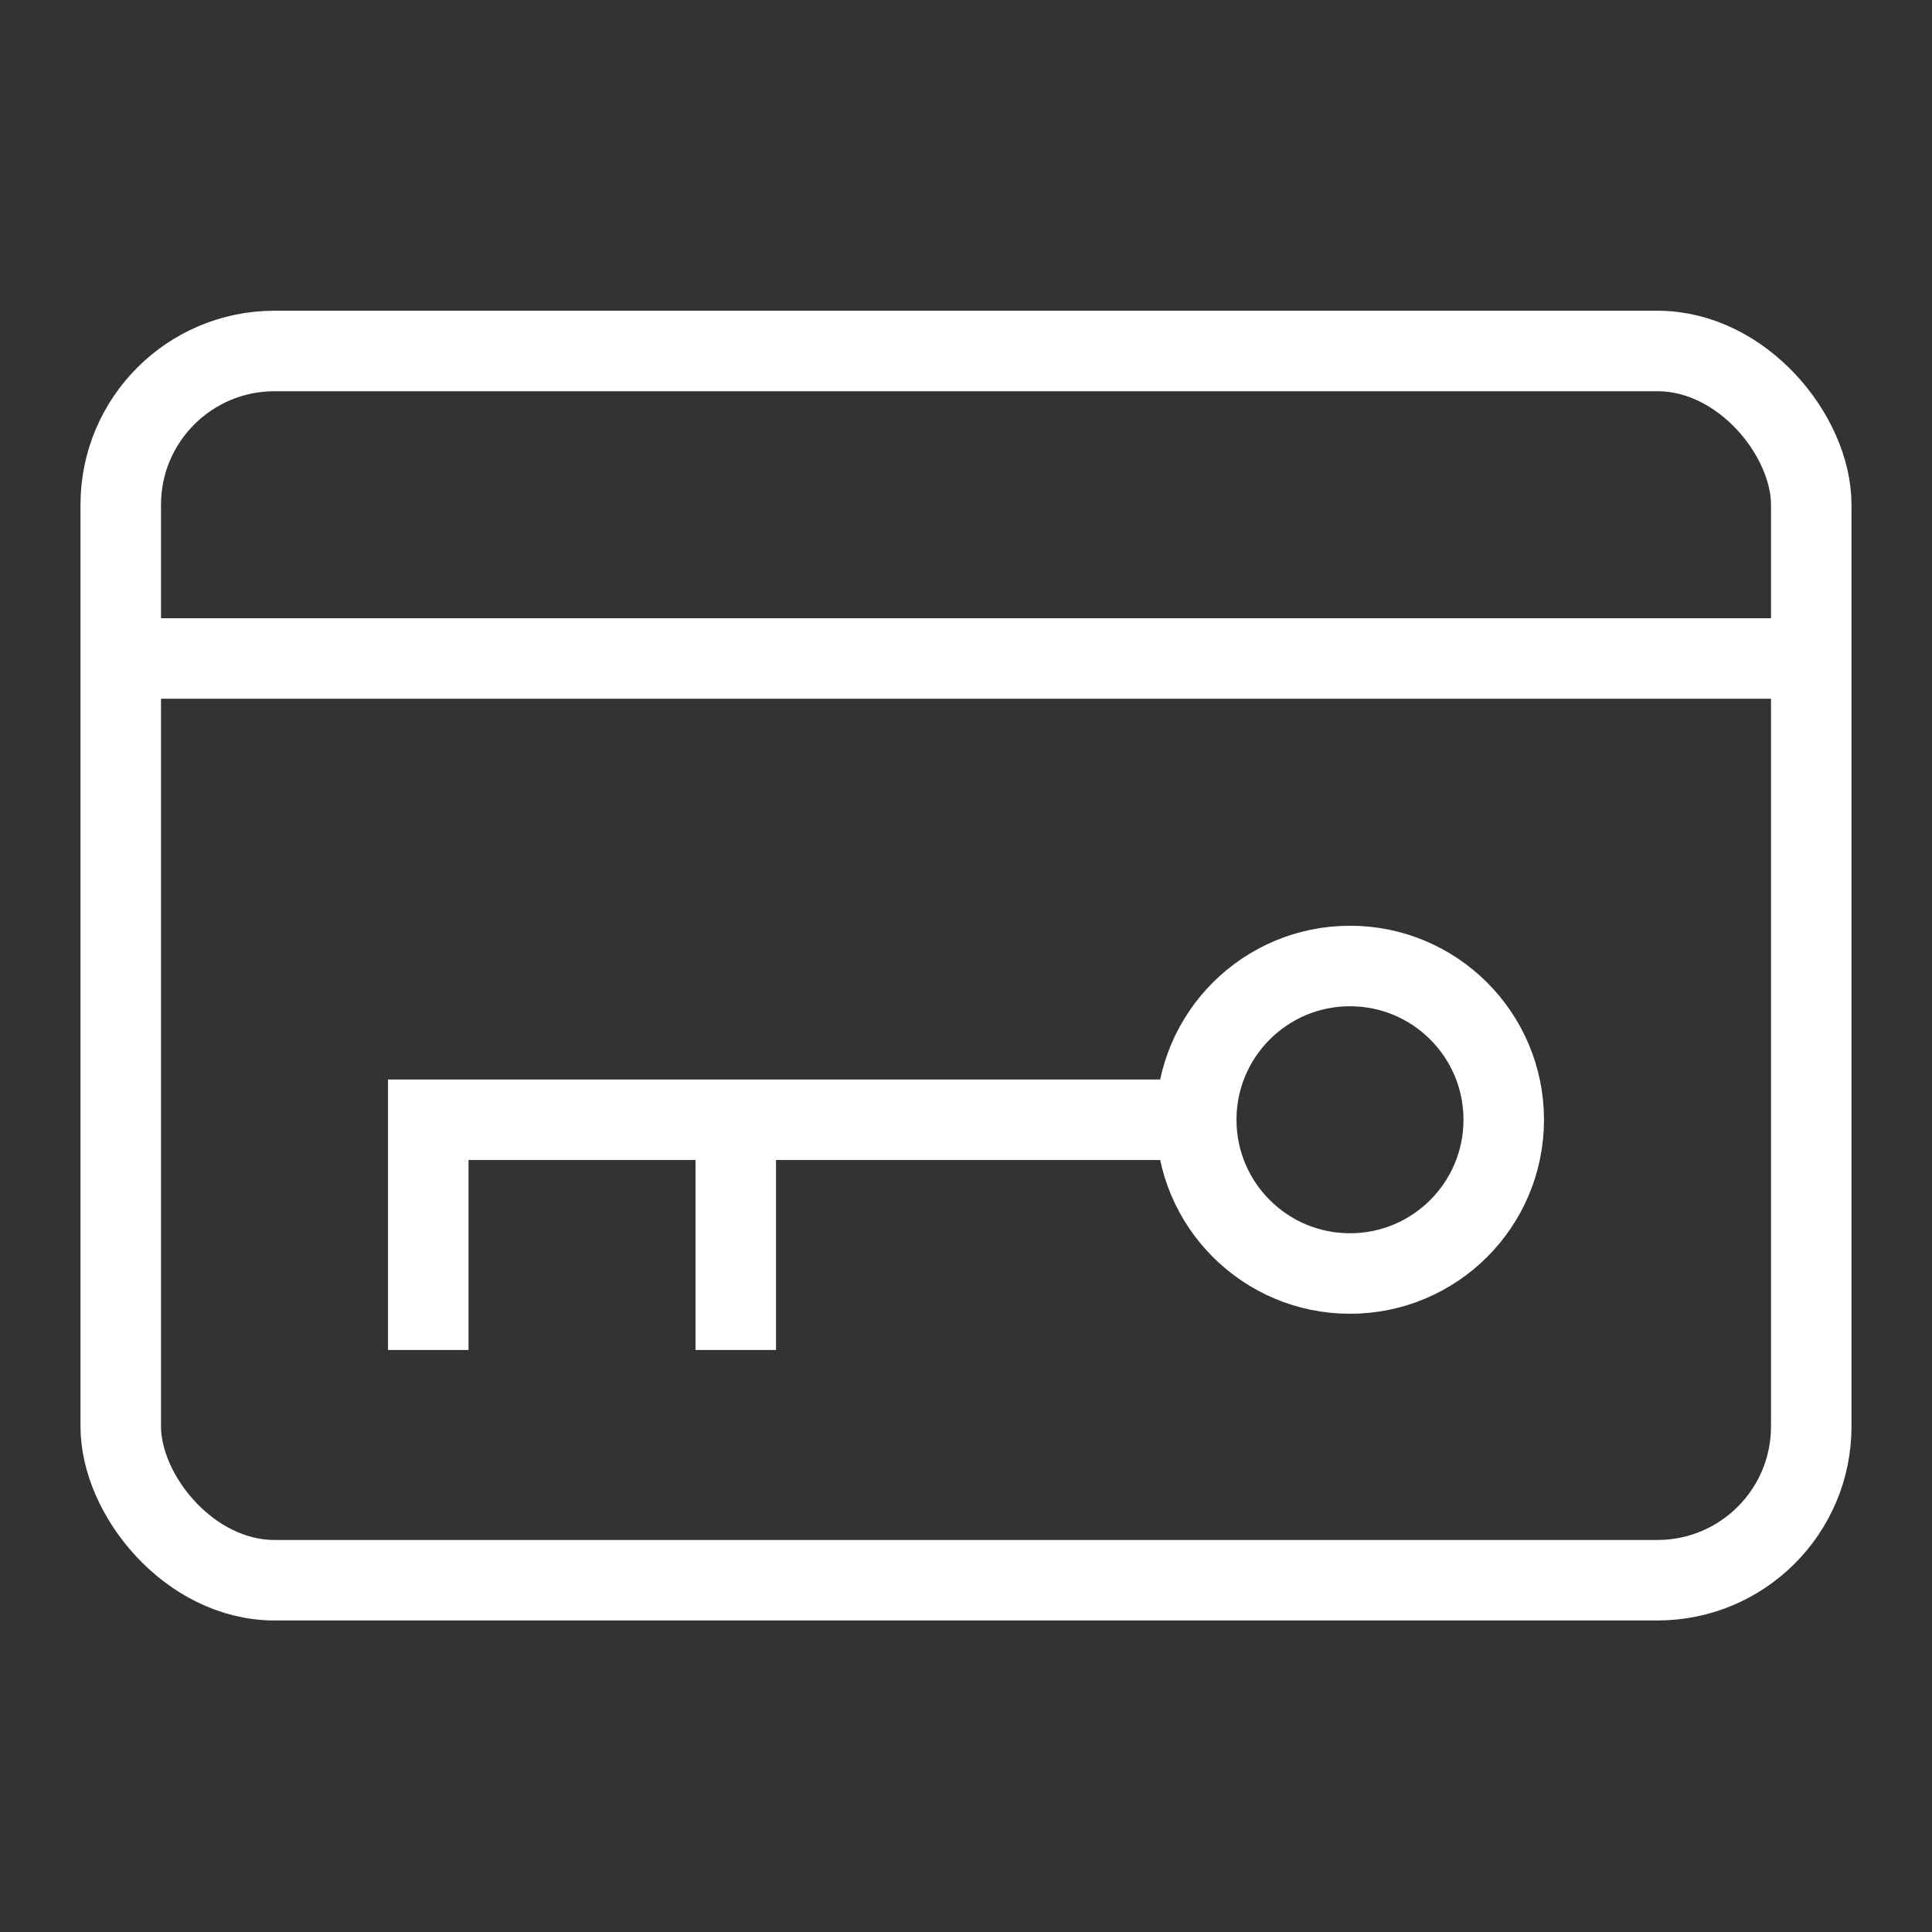<?xml version="1.0" encoding="UTF-8"?> <svg xmlns="http://www.w3.org/2000/svg" width="800" height="800" viewBox="0 0 24 24" id="Layer_1" data-name="Layer 1"><rect x="0" y="0" width="24" height="24" fill="#333333" stroke="none"/><defs><style>.cls-1{fill:none;stroke:#fff;stroke-miterlimit:10;stroke-width:1px}</style></defs><rect class="cls-1" x="1.5" y="4.36" width="21" height="15.27" rx="1.91"></rect><path class="cls-1" d="M1.5 8.18h21"></path><circle class="cls-1" cx="16.77" cy="13.91" r="1.91"></circle><path class="cls-1" d="M5.32 16.77v-2.86h9.54m-5.72 2.86v-2.86"></path></svg> 